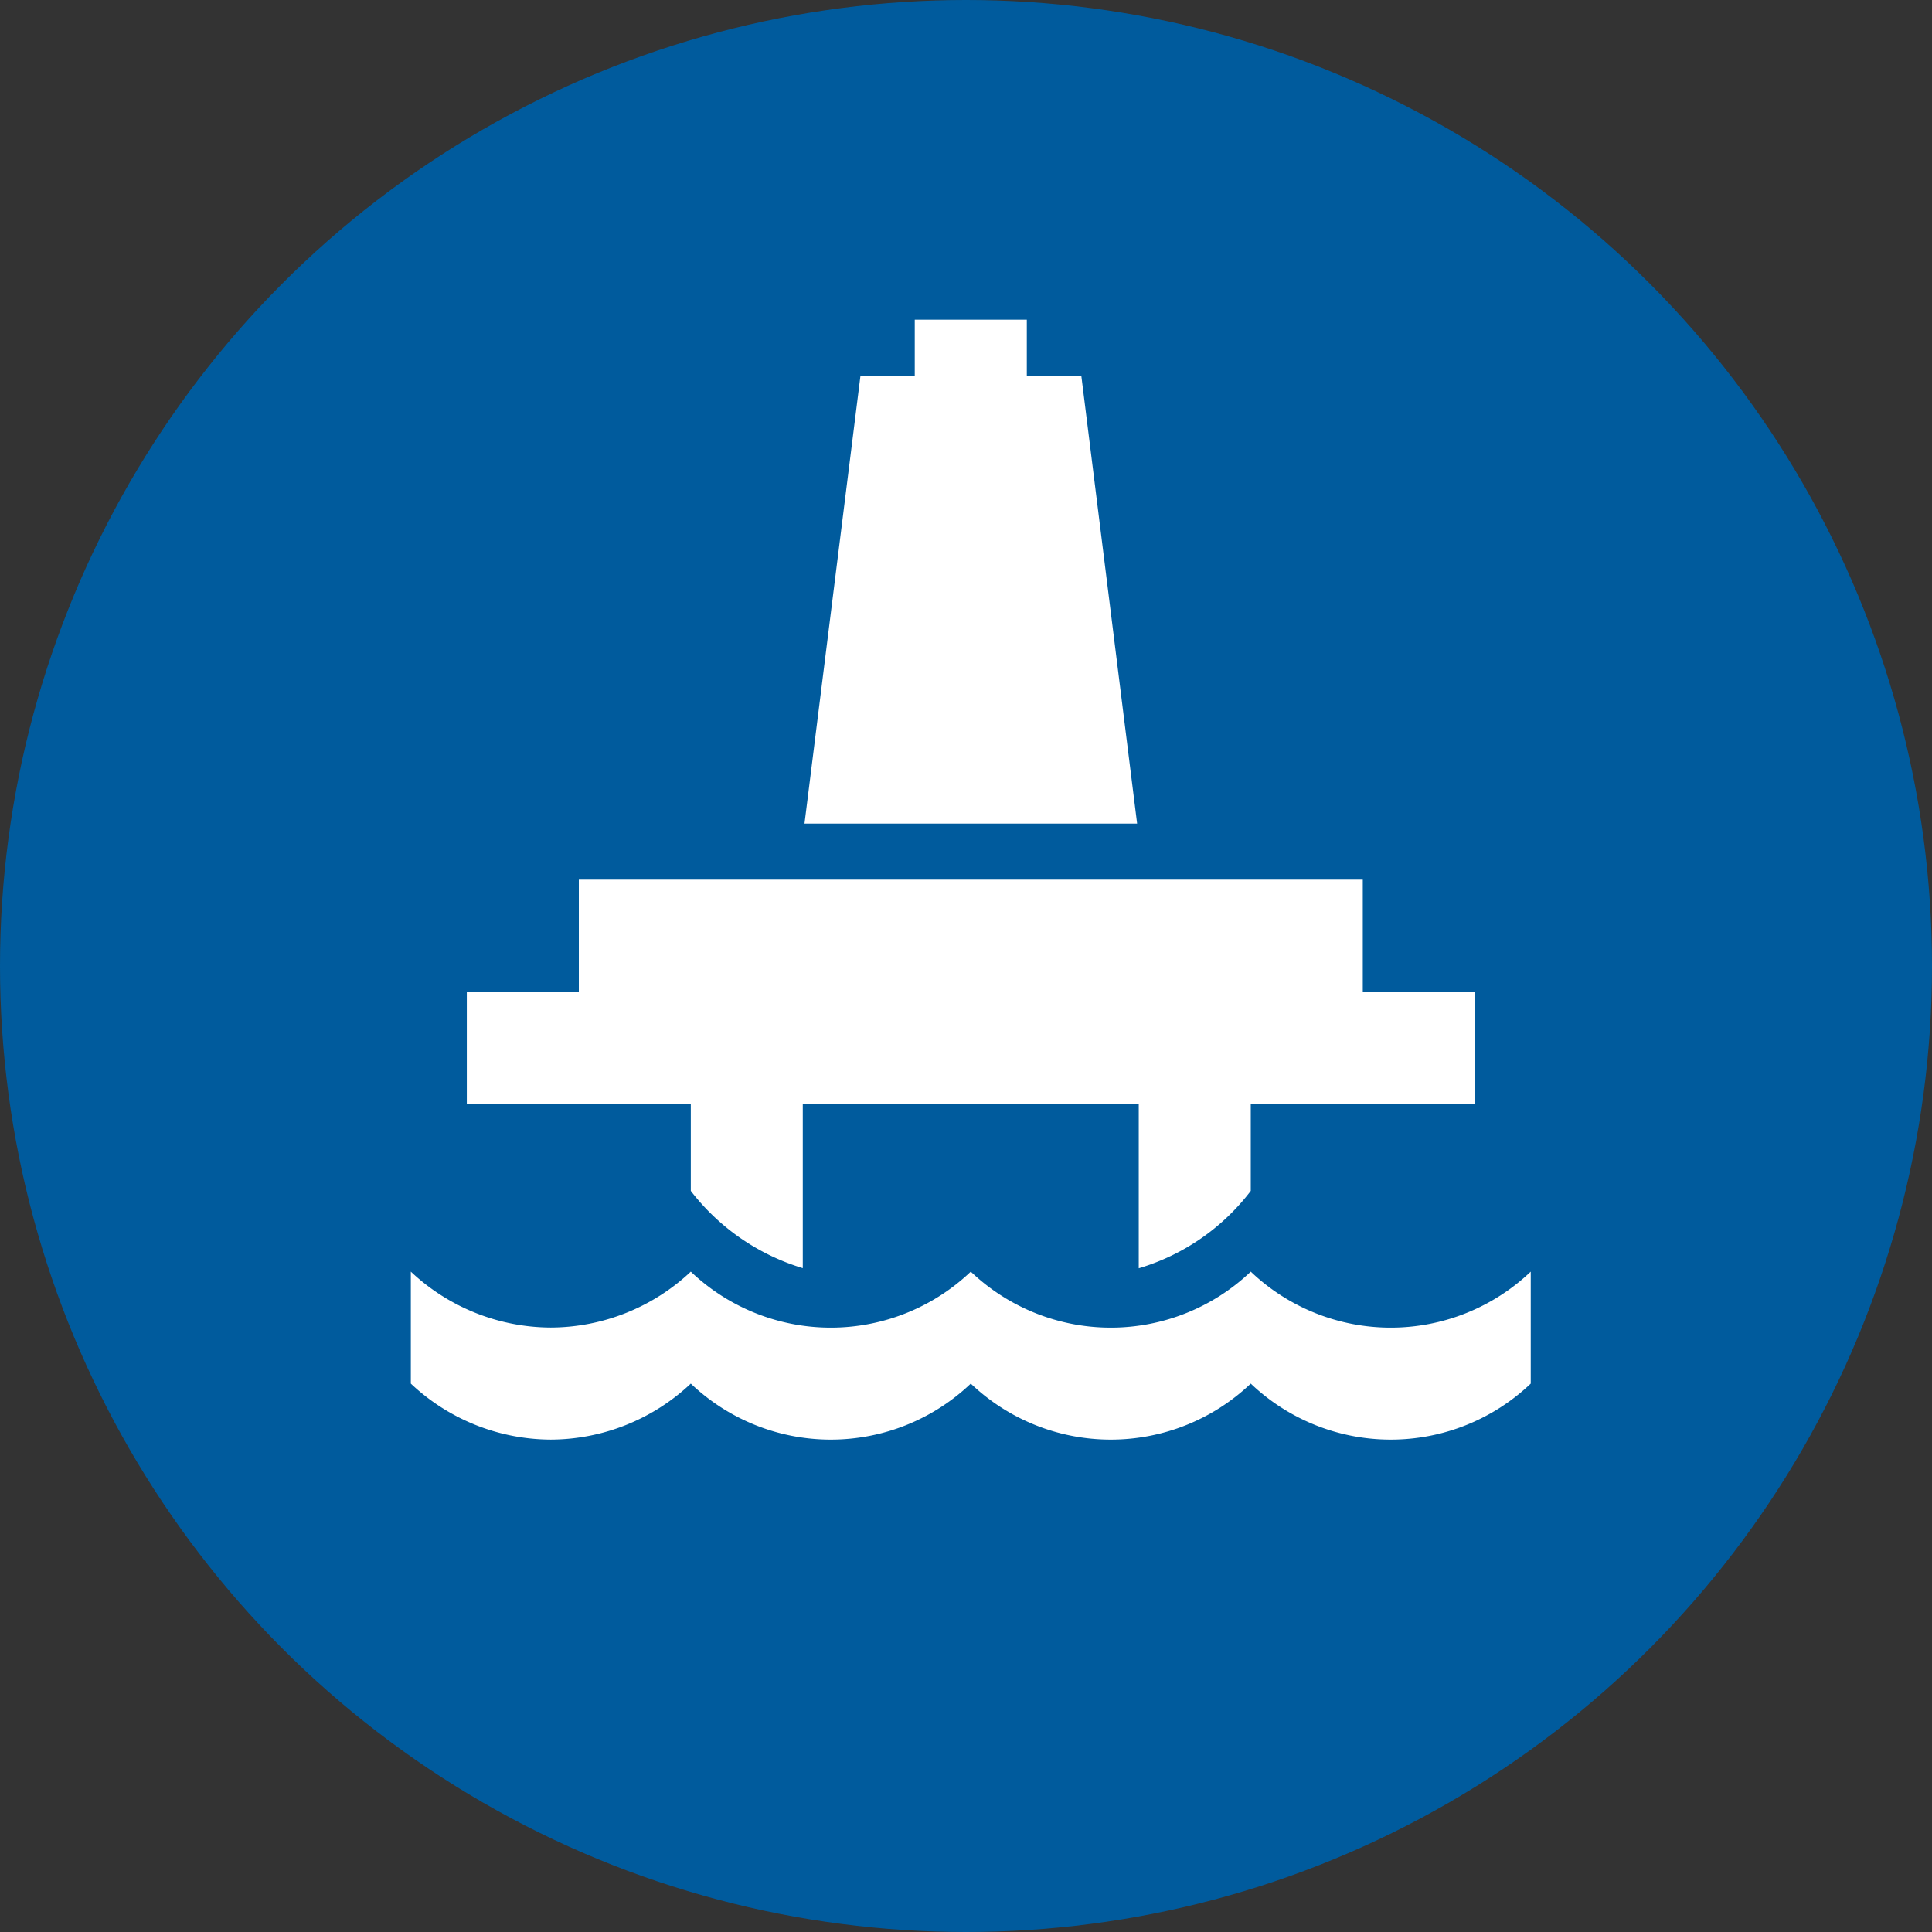 <svg xmlns="http://www.w3.org/2000/svg" viewBox="0 0 45.24 45.24">
  <rect x="0" y="0" width="45.24" height="45.24" fill="#333333" stroke="none"/>
  <defs>
    <style>
      .cls-1 {
        fill: #005b9d;
      }

      .cls-2 {
        fill: #fff;
      }
    </style>
  </defs>
  <g id="Group_3780" data-name="Group 3780" transform="translate(-550.38 -329.38)">
    <circle id="Ellipse_2" data-name="Ellipse 2" class="cls-1" cx="22.62" cy="22.62" r="22.62" transform="translate(550.38 329.38)"/>
    <path id="Path_266" data-name="Path 266" class="cls-2" d="M11.8,0V1.311H10.529L9.218,11.8h7.789L15.7,1.311H14.424V0ZM3.934,13.112v2.622H1.311v2.622H6.556V20.4a5.207,5.207,0,0,0,2.622,1.809V18.357h7.867v3.855A5.125,5.125,0,0,0,19.668,20.4V18.357h5.245V15.735H22.291V13.112ZM0,22.291v2.622a4.806,4.806,0,0,0,3.278,1.311,4.806,4.806,0,0,0,3.278-1.311,4.753,4.753,0,0,0,6.556,0,4.753,4.753,0,0,0,6.556,0,4.753,4.753,0,0,0,6.556,0V22.291a4.753,4.753,0,0,1-6.556,0,4.753,4.753,0,0,1-6.556,0,4.753,4.753,0,0,1-6.556,0A4.806,4.806,0,0,1,3.278,23.6,4.806,4.806,0,0,1,0,22.291Z" transform="translate(560 336.866)"/>
  </g>
</svg>
